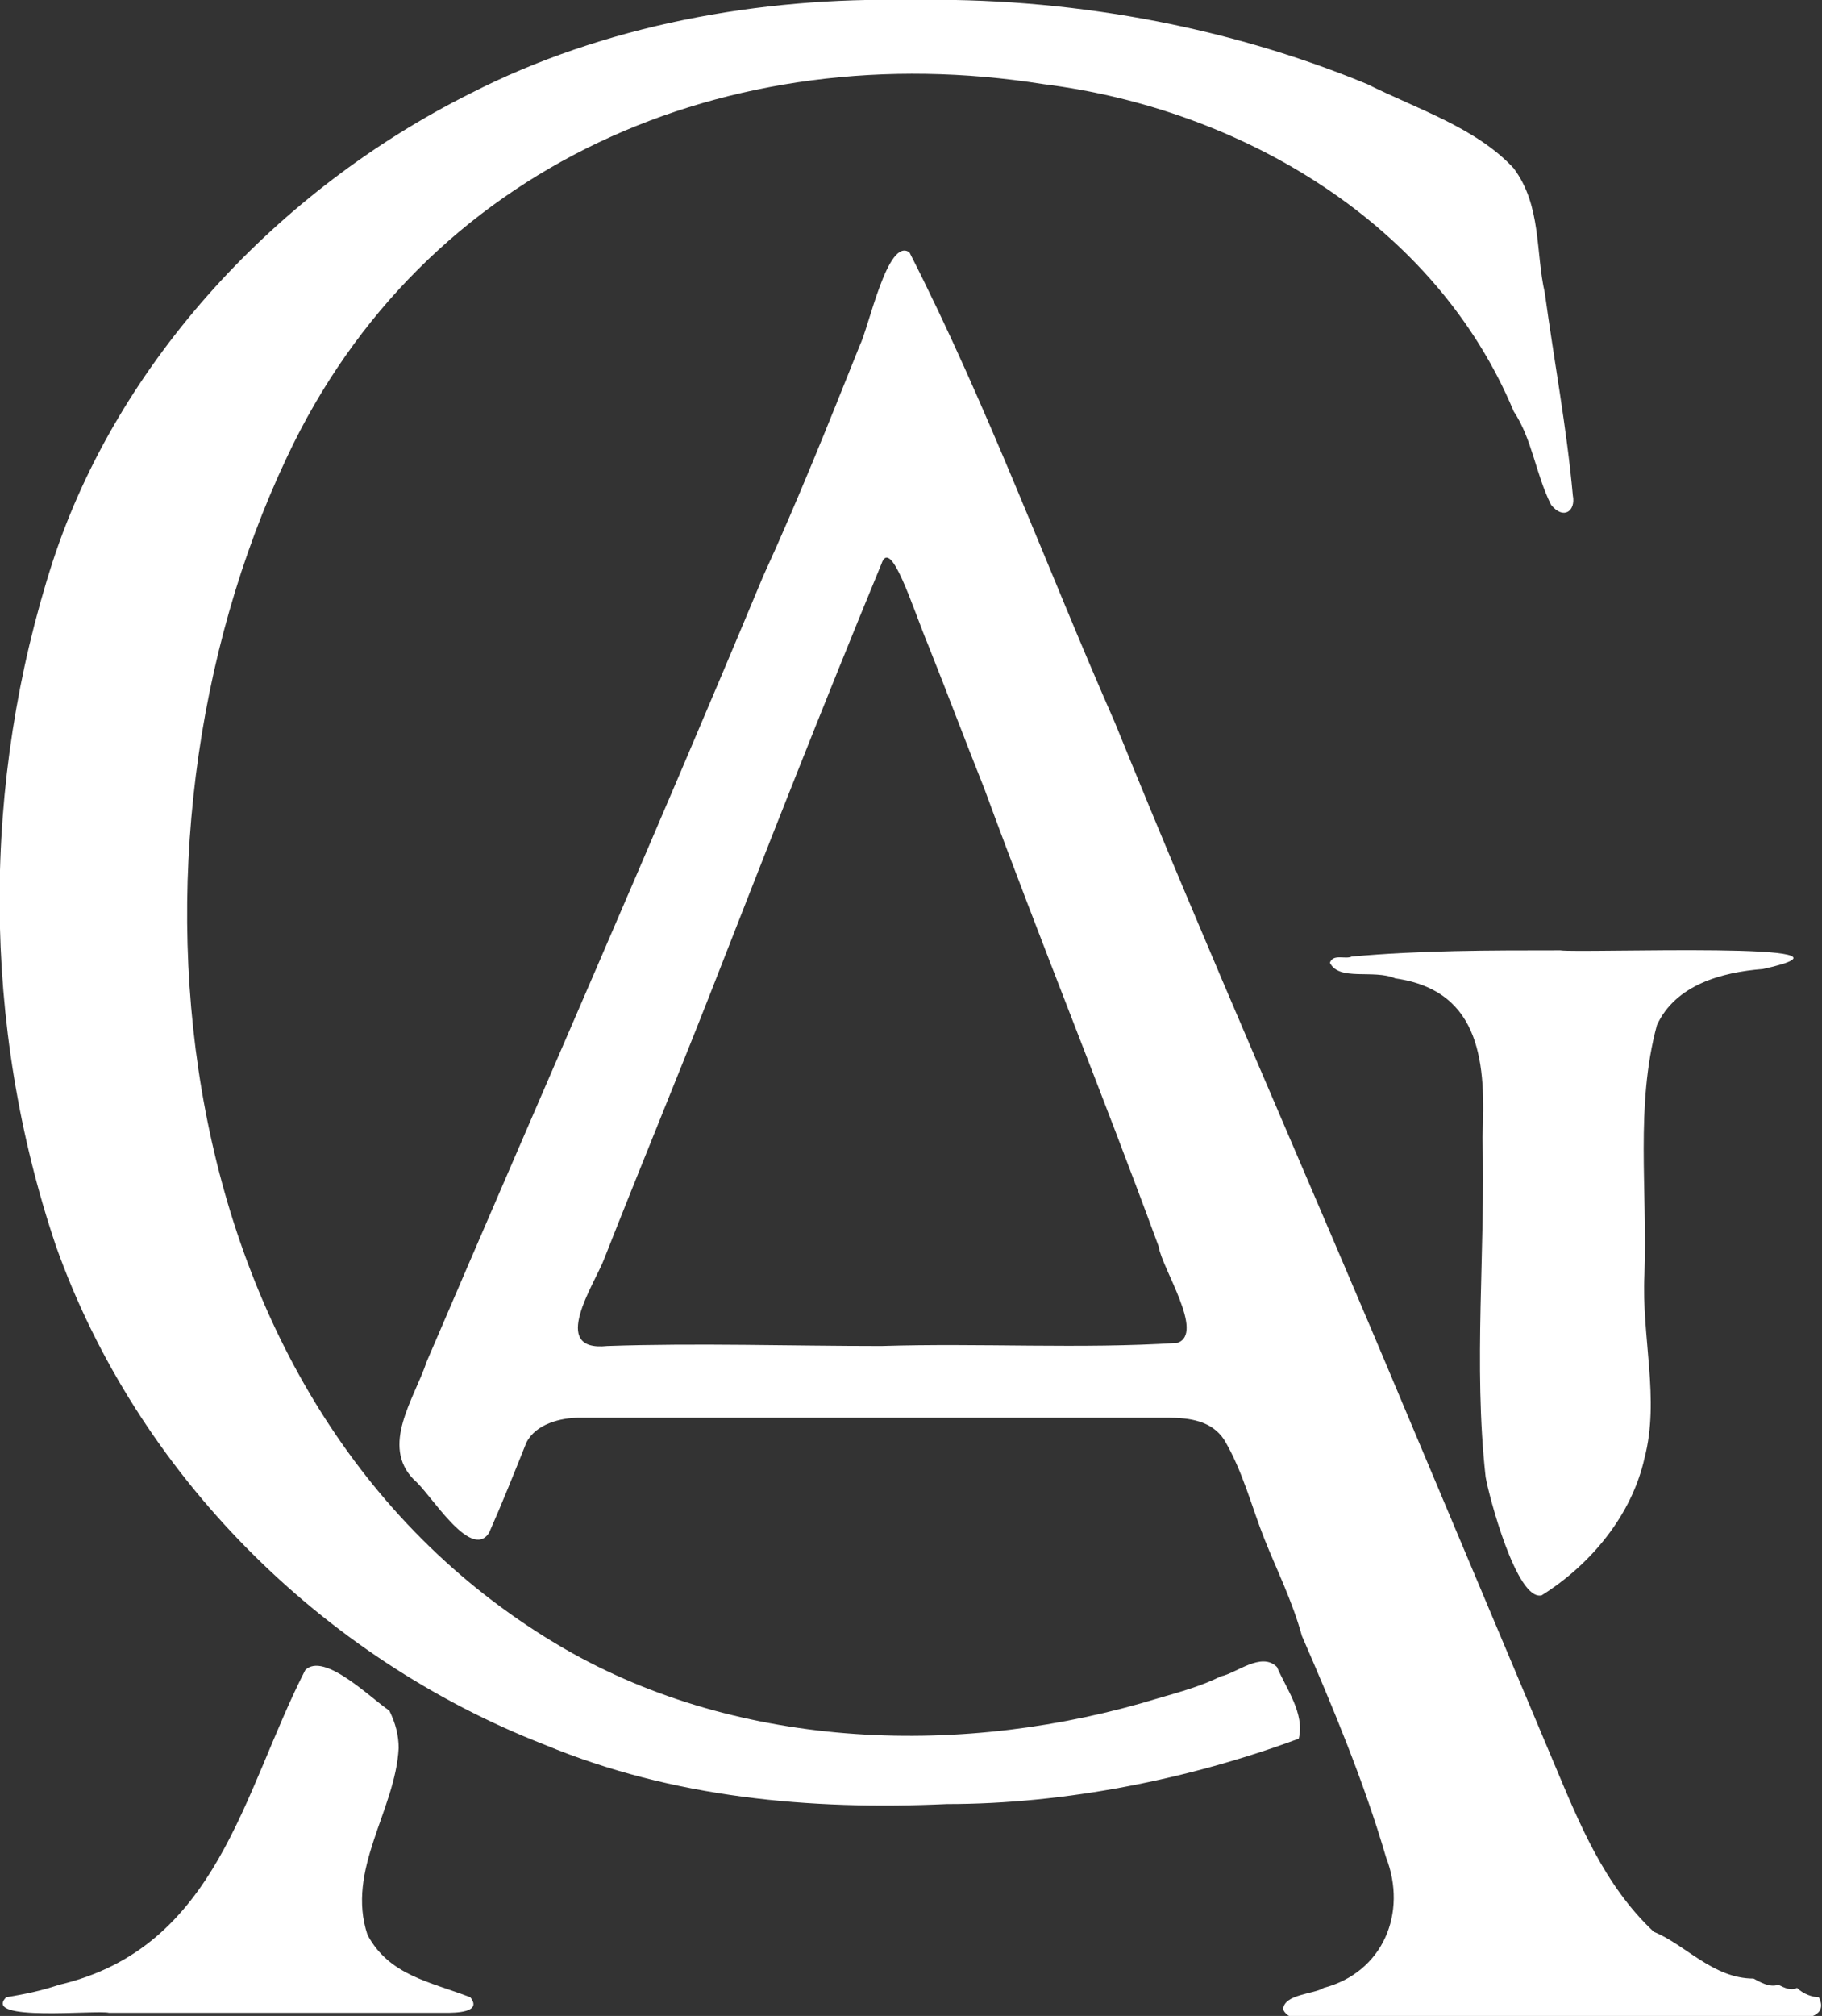 <?xml version="1.0" encoding="utf-8"?>
<svg xmlns="http://www.w3.org/2000/svg" xmlns:xlink="http://www.w3.org/1999/xlink" version="1.1" id="Layer_1" x="0px" y="0px" viewBox="0 0 58.5 64.7" style="enable-background:new 0 0 58.5 64.7;">
<rect x="0" y="0" width="58.5" height="64.7" fill="#333333" stroke="none"/>
<style type="text/css">
	.st0{fill:#FFFFFF;}
</style>
<path id="Vector" class="st0" d="M29.2,0c5-0.1,10.1,0.8,14.7,2.7c1.6,0.8,3.5,1.4,4.7,2.7c0.9,1.2,0.7,2.7,1,4&#xA;	c0.3,2.2,0.7,4.3,0.9,6.5c0.1,0.5-0.3,0.8-0.7,0.3c-0.5-1-0.6-2.1-1.2-3c-2.5-6-8.7-9.7-15.1-10.5c-10.1-1.6-19.9,2.6-24.3,12&#xA;	c-5.9,12.5-4,30.7,8.9,38.2c5.7,3.3,12.9,3.5,19.1,1.6c0.7-0.2,1.4-0.4,2-0.7c0.5-0.1,1.3-0.8,1.8-0.3c0.3,0.7,0.9,1.5,0.7,2.3&#xA;	c-3.5,1.3-7.5,2.1-11.3,2.1c-4.4,0.2-8.8-0.2-12.9-1.9c-7.2-2.8-13.1-8.7-15.7-16c-2.4-7.1-2.4-14.9-0.1-22C3.8,11.6,8.9,6.1,15.1,3&#xA;	C19.4,0.8,24.4-0.1,29.2,0L29.2,0L29.2,0z"/>
<path id="Vector_2" class="st0" d="M58.4,64.1c0.3,0.6-0.4,0.7-0.8,0.7c-5.1,0-10.1,0-15.2,0c-0.4,0-1,0.1-1.2-0.3&#xA;	c0-0.5,1-0.5,1.3-0.7c1.9-0.5,2.7-2.4,2-4.2c-0.7-2.4-1.7-4.8-2.7-7.1c-0.3-1.1-0.8-2.1-1.2-3.1c-0.4-1-0.7-2.2-1.3-3.2&#xA;	c-0.4-0.6-1.1-0.7-1.8-0.7c-6.3,0-12.6,0-18.9,0c-0.6,0-1.4,0.2-1.7,0.8c-0.4,1-0.8,2-1.2,2.9c-0.6,0.9-1.9-1.3-2.4-1.7&#xA;	c-1.1-1.1,0-2.6,0.4-3.8c3.6-8.4,7.3-16.8,10.8-25.2c1.1-2.4,2.1-4.9,3.1-7.4c0.3-0.6,0.9-3.5,1.6-3c2.5,4.9,4.4,10.1,6.6,15.1&#xA;	c3,7.4,6.2,14.6,9.3,22c1.6,3.8,3.2,7.6,4.8,11.4c0.8,1.9,1.6,3.9,3.2,5.4c1,0.4,1.9,1.5,3.2,1.5c0.2,0.1,0.5,0.3,0.8,0.2&#xA;	c0.2,0.1,0.4,0.2,0.6,0.1C57.9,64,58.2,64.1,58.4,64.1L58.4,64.1L58.4,64.1z M28.3,43.2L28.3,43.2c3.2-0.1,6.4,0.1,9.5-0.1&#xA;	c0.9-0.3-0.5-2.4-0.6-3.1c-1.8-4.9-3.8-9.8-5.6-14.7c-0.6-1.5-1.2-3.1-1.8-4.6c-0.5-1.2-1.2-3.5-1.5-2.6c-1.9,4.6-3.7,9.2-5.5,13.8&#xA;	c-1.1,2.8-2.3,5.7-3.4,8.5c-0.3,0.8-1.8,3,0.1,2.8C22.4,43.1,25.4,43.2,28.3,43.2C28.3,43.2,28.3,43.2,28.3,43.2z"/>
<path id="Vector_3" class="st0" d="M50.1,30.5c0.6,0.1,10.6-0.3,6.5,0.6c-1.3,0.1-2.8,0.5-3.4,1.8c-0.7,2.6-0.3,5.3-0.4,8&#xA;	c-0.1,2,0.5,4,0,5.9c-0.4,1.8-1.7,3.4-3.3,4.4c-0.8,0.2-1.7-3.2-1.8-3.8c-0.4-3.6,0-7.3-0.1-10.9c0.1-2.3,0-4.7-2.8-5.1&#xA;	c-0.7-0.3-1.8,0.1-2.1-0.5c0.1-0.3,0.5-0.1,0.7-0.2C45.6,30.5,47.8,30.5,50.1,30.5L50.1,30.5L50.1,30.5L50.1,30.5z"/>
<path id="Vector_4" class="st0" d="M12.8,56.1c-0.1,2-1.7,3.9-1,6c0.7,1.3,2,1.5,3.3,2c0.4,0.5-0.5,0.5-0.8,0.5c-3.6,0-7.2,0-10.8,0&#xA;	c-0.4-0.1-4.1,0.3-3.3-0.5c0.6-0.1,1.1-0.2,1.7-0.4c5.1-1.2,5.9-6.2,7.9-10.1c0.6-0.6,2.1,0.9,2.7,1.3&#xA;	C12.7,55.3,12.8,55.7,12.8,56.1C12.8,56.1,12.8,56.1,12.8,56.1z"/>
</svg>